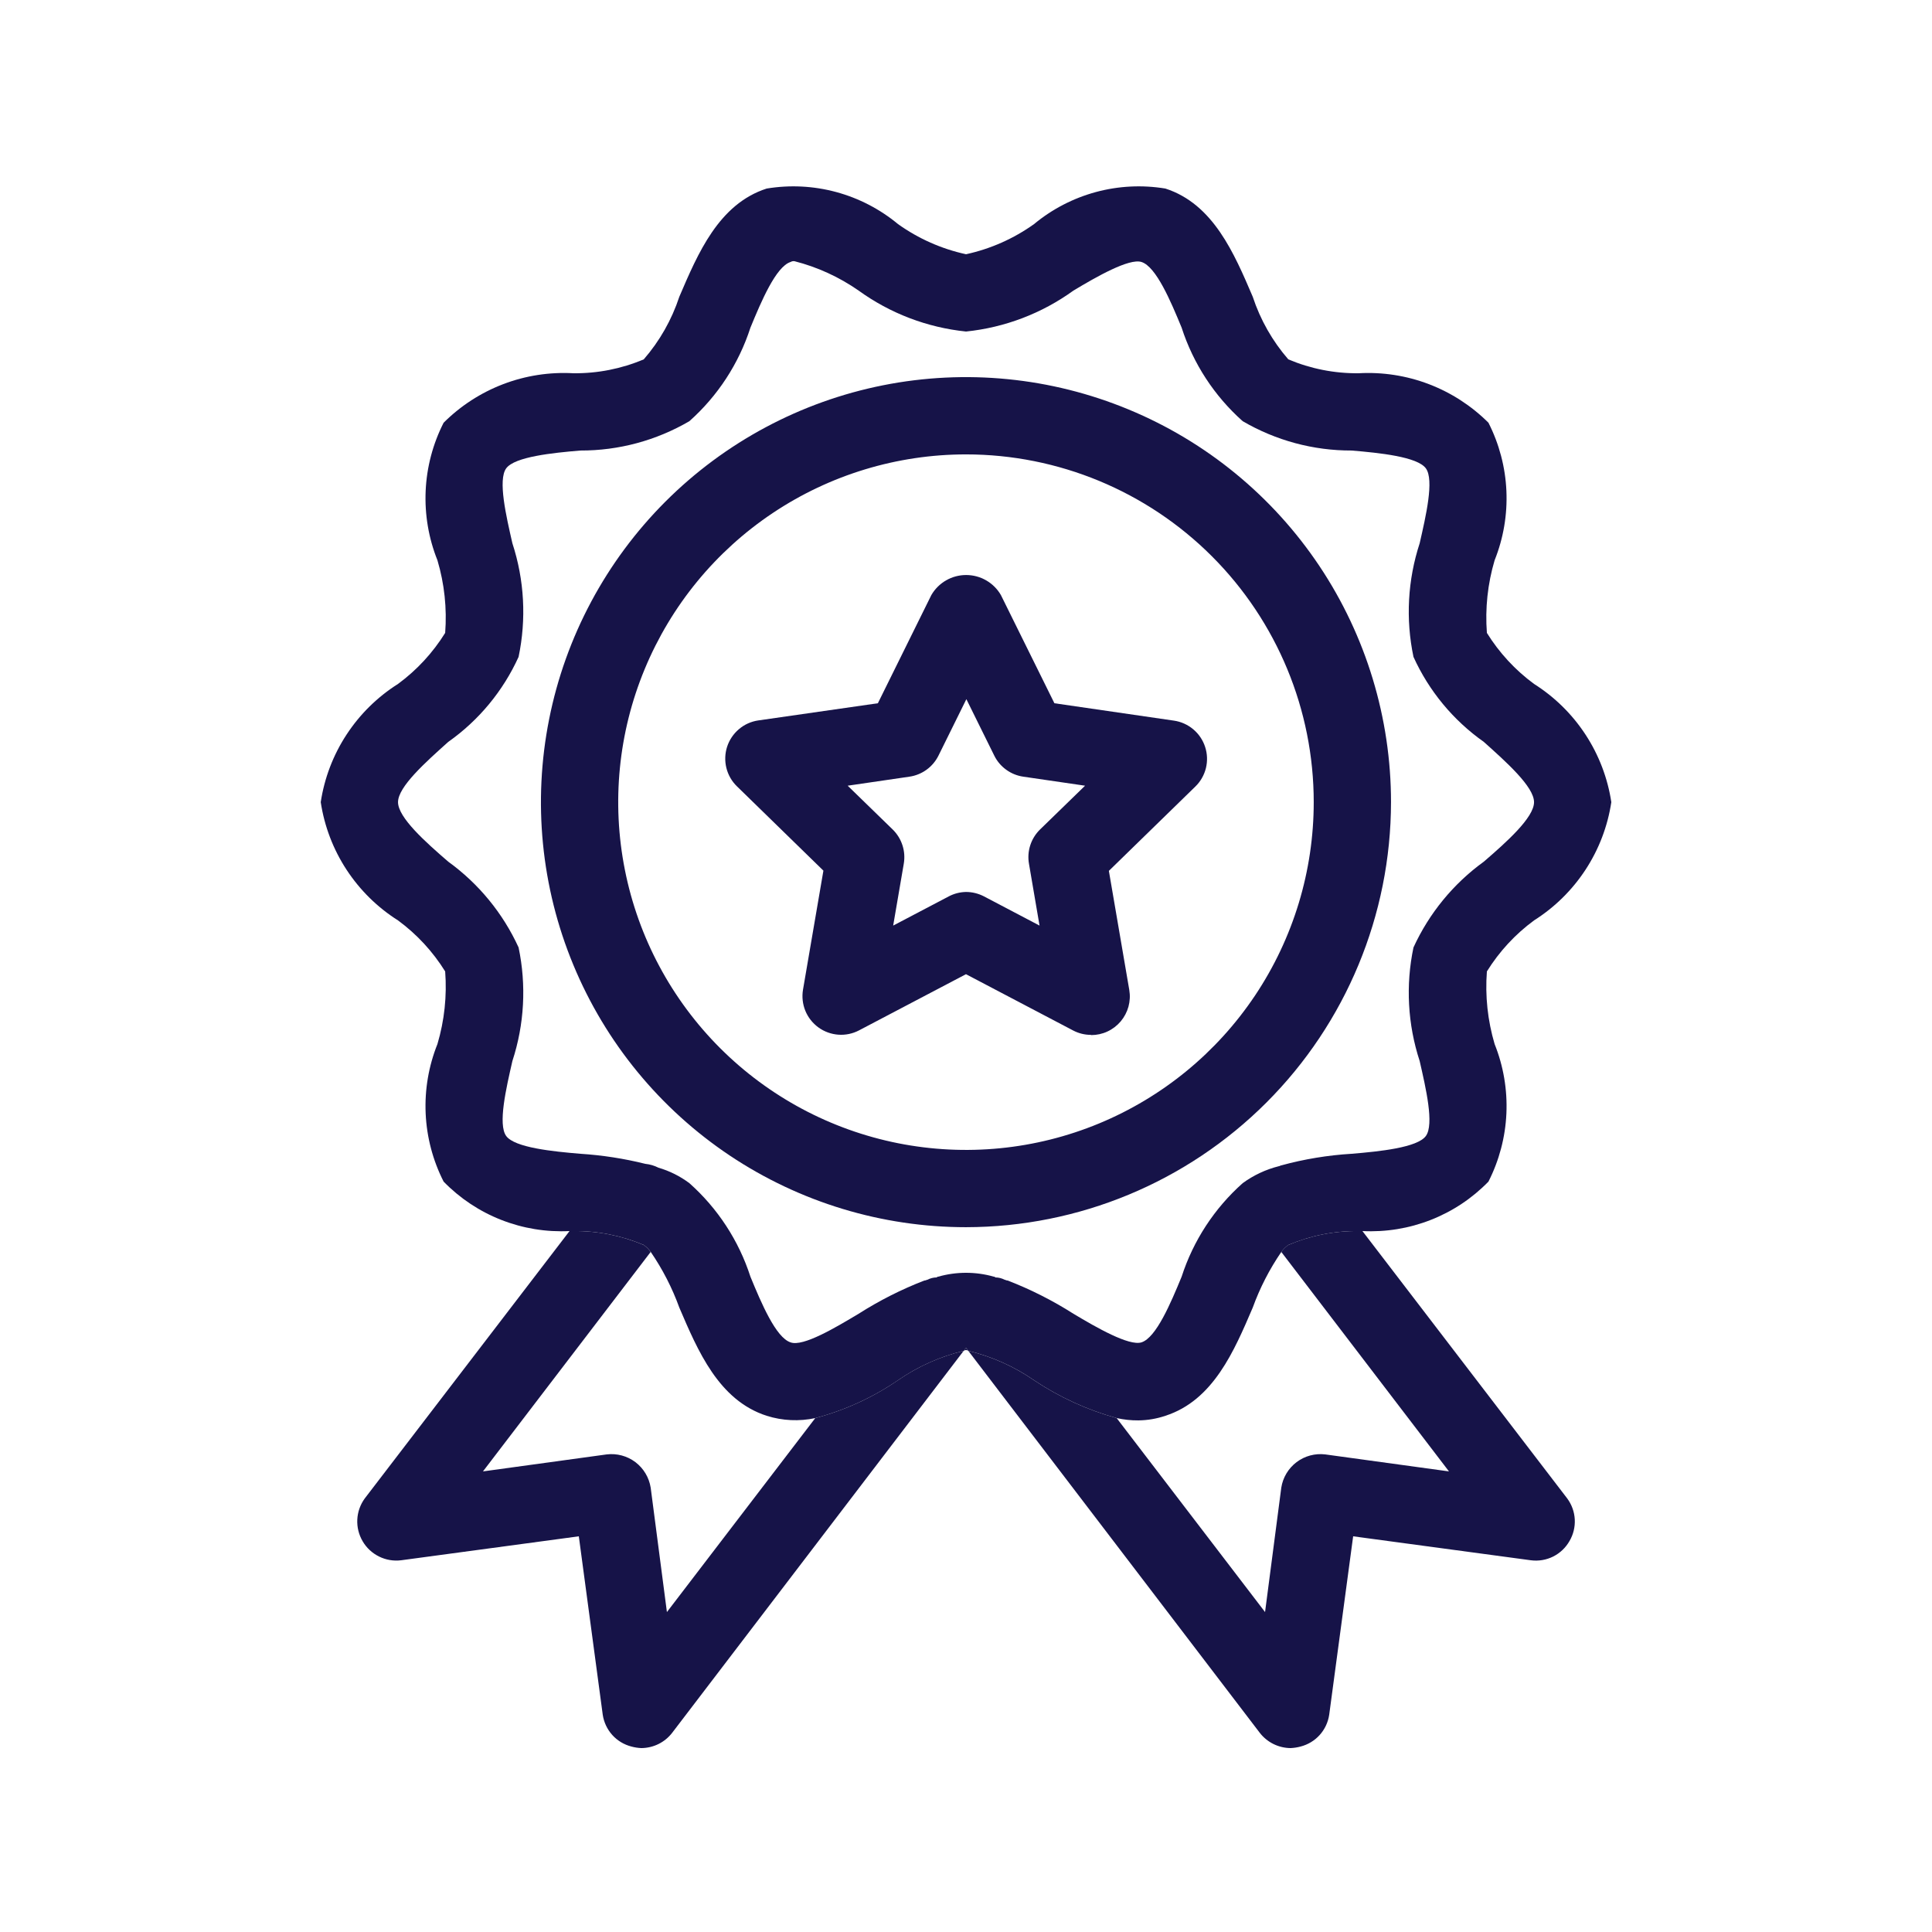 <svg width="62" height="62" viewBox="0 0 62 62" fill="none" xmlns="http://www.w3.org/2000/svg">
<path d="M30.999 39.382C28.302 39.382 25.665 38.582 23.421 37.084C21.178 35.585 19.43 33.455 18.398 30.962C17.365 28.47 17.095 25.727 17.622 23.081C18.148 20.435 19.447 18.005 21.354 16.097C23.262 14.19 25.692 12.891 28.338 12.364C30.984 11.838 33.727 12.108 36.219 13.141C38.712 14.173 40.842 15.921 42.341 18.164C43.839 20.407 44.639 23.045 44.639 25.742C44.635 29.359 43.197 32.826 40.64 35.383C38.083 37.94 34.616 39.378 30.999 39.382ZM30.999 14.582C28.792 14.582 26.634 15.237 24.799 16.463C22.964 17.689 21.534 19.432 20.689 21.472C19.844 23.511 19.623 25.755 20.054 27.919C20.484 30.084 21.547 32.073 23.108 33.634C24.669 35.194 26.657 36.257 28.822 36.688C30.987 37.118 33.231 36.898 35.27 36.053C37.309 35.208 39.052 33.778 40.279 31.942C41.505 30.107 42.159 27.95 42.159 25.742C42.159 22.782 40.984 19.944 38.891 17.851C36.798 15.758 33.959 14.582 30.999 14.582ZM30.999 43.251L30.925 43.35C30.946 43.334 30.973 43.325 30.999 43.325C31.026 43.325 31.052 43.334 31.074 43.35L30.999 43.251Z" fill="#161348"/>
<path d="M49.229 21.948C48.625 21.504 48.112 20.948 47.716 20.311C47.656 19.526 47.74 18.735 47.964 17.98C48.247 17.273 48.376 16.513 48.342 15.751C48.308 14.99 48.111 14.245 47.766 13.566C47.222 13.023 46.57 12.601 45.852 12.327C45.134 12.053 44.366 11.935 43.599 11.978C42.824 11.986 42.056 11.834 41.343 11.532C40.833 10.945 40.445 10.262 40.202 9.523C39.607 8.134 38.937 6.547 37.399 6.051C36.656 5.928 35.895 5.966 35.167 6.163C34.44 6.36 33.763 6.711 33.183 7.192C32.529 7.659 31.786 7.988 31.001 8.159C30.216 7.988 29.473 7.659 28.819 7.192C28.239 6.711 27.562 6.36 26.835 6.163C26.107 5.966 25.346 5.928 24.603 6.051C23.065 6.547 22.395 8.134 21.8 9.523C21.557 10.262 21.169 10.945 20.659 11.532C19.946 11.834 19.177 11.986 18.403 11.978C17.636 11.935 16.868 12.053 16.15 12.327C15.432 12.601 14.78 13.023 14.236 13.566C13.891 14.245 13.694 14.99 13.66 15.751C13.626 16.513 13.755 17.273 14.038 17.98C14.262 18.735 14.346 19.526 14.286 20.311C13.89 20.948 13.377 21.504 12.773 21.948C12.112 22.366 11.548 22.921 11.12 23.576C10.692 24.23 10.41 24.969 10.293 25.742C10.41 26.516 10.692 27.255 11.12 27.909C11.548 28.564 12.112 29.119 12.773 29.537C13.377 29.981 13.89 30.537 14.286 31.174C14.346 31.959 14.262 32.749 14.038 33.505C13.755 34.212 13.626 34.972 13.66 35.733C13.694 36.495 13.891 37.24 14.236 37.919C14.759 38.456 15.389 38.875 16.086 39.148C16.783 39.422 17.531 39.544 18.279 39.506H18.403C19.177 39.498 19.946 39.651 20.659 39.953C20.746 40.014 20.821 40.09 20.883 40.176C21.263 40.73 21.571 41.33 21.8 41.962C22.395 43.35 23.065 44.938 24.603 45.434C25.108 45.594 25.646 45.619 26.165 45.508C27.113 45.258 28.01 44.847 28.819 44.293C29.457 43.851 30.172 43.532 30.927 43.35L31.001 43.251L31.075 43.35C31.83 43.532 32.545 43.851 33.183 44.293C33.997 44.837 34.893 45.247 35.837 45.508C36.065 45.559 36.298 45.584 36.531 45.582C36.827 45.579 37.12 45.529 37.399 45.434C38.937 44.938 39.607 43.35 40.202 41.962C40.431 41.33 40.739 40.73 41.119 40.176C41.181 40.09 41.256 40.014 41.343 39.953C42.056 39.651 42.824 39.498 43.599 39.506H43.723C44.471 39.544 45.219 39.422 45.916 39.148C46.613 38.875 47.243 38.456 47.766 37.919C48.111 37.24 48.308 36.495 48.342 35.733C48.376 34.972 48.247 34.212 47.964 33.505C47.74 32.749 47.656 31.959 47.716 31.174C48.112 30.537 48.625 29.981 49.229 29.537C49.89 29.119 50.454 28.564 50.882 27.909C51.31 27.255 51.592 26.516 51.709 25.742C51.592 24.969 51.31 24.23 50.882 23.576C50.454 22.921 49.89 22.366 49.229 21.948ZM47.617 27.652C46.64 28.359 45.862 29.308 45.36 30.405C45.105 31.616 45.174 32.874 45.559 34.05C45.757 34.918 46.03 36.084 45.757 36.456C45.484 36.828 44.269 36.952 43.376 37.026C42.613 37.072 41.857 37.196 41.119 37.398C41.095 37.398 41.07 37.423 41.045 37.423C40.625 37.528 40.229 37.713 39.879 37.969C38.971 38.777 38.294 39.813 37.92 40.97C37.573 41.813 37.102 42.929 36.631 43.078C36.234 43.202 35.192 42.606 34.448 42.16C33.782 41.736 33.076 41.379 32.34 41.094C32.291 41.094 32.266 41.069 32.241 41.069C32.149 41.021 32.047 40.995 31.943 40.994C31.919 40.97 31.919 40.97 31.894 40.97C31.31 40.804 30.692 40.804 30.108 40.97C30.083 40.97 30.083 40.97 30.059 40.994C29.955 40.995 29.853 41.021 29.761 41.069C29.736 41.069 29.711 41.094 29.662 41.094C28.926 41.379 28.22 41.736 27.554 42.16C26.81 42.606 25.768 43.226 25.371 43.078C24.9 42.929 24.429 41.813 24.082 40.97C23.708 39.813 23.032 38.777 22.123 37.969C21.824 37.745 21.488 37.577 21.131 37.473C20.999 37.406 20.856 37.364 20.709 37.349C20.026 37.179 19.328 37.071 18.626 37.026C17.733 36.952 16.518 36.828 16.245 36.456C15.972 36.084 16.245 34.918 16.443 34.05C16.828 32.874 16.896 31.616 16.642 30.405C16.14 29.308 15.362 28.359 14.385 27.652C13.666 27.032 12.773 26.238 12.773 25.742C12.773 25.246 13.666 24.453 14.385 23.808C15.367 23.116 16.145 22.174 16.642 21.08C16.896 19.869 16.828 18.611 16.443 17.434C16.245 16.566 15.972 15.401 16.245 15.029C16.518 14.657 17.733 14.533 18.626 14.458C19.855 14.462 21.062 14.136 22.123 13.516C23.032 12.708 23.708 11.672 24.082 10.515C24.429 9.672 24.9 8.556 25.371 8.407C25.409 8.385 25.452 8.376 25.495 8.382C26.233 8.57 26.93 8.89 27.554 9.325C28.568 10.058 29.756 10.511 31.001 10.639C32.245 10.511 33.434 10.058 34.448 9.325C35.192 8.878 36.234 8.283 36.631 8.407C37.102 8.556 37.573 9.672 37.92 10.515C38.294 11.672 38.971 12.708 39.879 13.516C40.94 14.136 42.147 14.462 43.376 14.458C44.269 14.533 45.484 14.657 45.757 15.029C46.03 15.401 45.757 16.566 45.559 17.434C45.174 18.611 45.105 19.869 45.36 21.08C45.856 22.174 46.636 23.116 47.617 23.808C48.336 24.453 49.229 25.246 49.229 25.742C49.229 26.238 48.336 27.032 47.617 27.652Z" fill="#161348"/>
<path d="M30.925 43.35L21.575 55.602C21.459 55.755 21.309 55.879 21.137 55.965C20.965 56.051 20.776 56.096 20.583 56.098C20.474 56.093 20.366 56.077 20.261 56.048C20.025 55.987 19.812 55.859 19.649 55.678C19.486 55.497 19.38 55.272 19.343 55.031L18.575 49.302L12.871 50.071C12.628 50.101 12.382 50.059 12.163 49.95C11.944 49.842 11.761 49.672 11.638 49.461C11.514 49.25 11.454 49.008 11.466 48.764C11.478 48.52 11.561 48.285 11.705 48.087L18.277 39.506H18.401C19.176 39.498 19.944 39.651 20.658 39.953C20.744 40.014 20.82 40.09 20.881 40.176L15.499 47.219L19.467 46.674C19.795 46.634 20.126 46.722 20.39 46.921C20.653 47.12 20.829 47.414 20.881 47.74L21.402 51.733L26.163 45.508C27.111 45.258 28.009 44.847 28.817 44.293C29.456 43.851 30.17 43.532 30.925 43.35ZM50.368 49.451C50.247 49.666 50.064 49.84 49.843 49.951C49.622 50.061 49.373 50.103 49.128 50.071L43.424 49.302L42.655 55.031C42.619 55.272 42.513 55.497 42.35 55.678C42.187 55.859 41.974 55.987 41.738 56.048C41.633 56.077 41.524 56.093 41.415 56.098C41.223 56.096 41.034 56.051 40.862 55.965C40.69 55.879 40.54 55.755 40.423 55.602L31.074 43.35C31.828 43.532 32.543 43.851 33.182 44.293C33.996 44.837 34.892 45.247 35.835 45.508L40.597 51.733L41.118 47.74C41.169 47.414 41.346 47.12 41.609 46.921C41.873 46.722 42.203 46.634 42.531 46.674L46.499 47.219L41.118 40.176C41.179 40.09 41.255 40.014 41.341 39.953C42.054 39.651 42.823 39.498 43.598 39.506H43.722L50.294 48.087C50.438 48.282 50.523 48.516 50.536 48.758C50.549 49.001 50.491 49.242 50.368 49.451ZM35.007 33.21C34.806 33.21 34.609 33.16 34.432 33.066L30.999 31.263L27.567 33.066C27.363 33.173 27.132 33.221 26.902 33.204C26.672 33.187 26.451 33.107 26.264 32.971C26.077 32.835 25.931 32.65 25.844 32.437C25.757 32.223 25.731 31.989 25.769 31.761L26.424 27.94L23.649 25.234C23.483 25.073 23.366 24.868 23.31 24.643C23.255 24.419 23.263 24.183 23.334 23.963C23.406 23.743 23.538 23.547 23.715 23.398C23.891 23.248 24.107 23.152 24.336 23.119L28.172 22.568L29.888 19.096C30.002 18.9 30.164 18.738 30.36 18.625C30.556 18.512 30.778 18.453 31.004 18.453C31.23 18.453 31.453 18.512 31.648 18.625C31.844 18.738 32.007 18.9 32.12 19.096L33.837 22.568L37.673 23.126C37.902 23.159 38.117 23.256 38.294 23.405C38.471 23.554 38.603 23.75 38.674 23.97C38.746 24.19 38.754 24.426 38.699 24.651C38.643 24.875 38.526 25.08 38.36 25.241L35.585 27.947L36.24 31.769C36.27 31.947 36.261 32.129 36.214 32.303C36.166 32.477 36.081 32.639 35.965 32.777C35.848 32.915 35.703 33.026 35.539 33.102C35.376 33.178 35.197 33.217 35.017 33.217L35.007 33.21ZM30.999 28.624C31.2 28.624 31.397 28.673 31.575 28.765L33.36 29.703L33.021 27.719C32.986 27.521 33 27.317 33.062 27.126C33.124 26.934 33.231 26.761 33.375 26.62L34.821 25.214L32.837 24.924C32.638 24.895 32.449 24.818 32.287 24.699C32.124 24.581 31.993 24.425 31.905 24.244L31.012 22.437L30.119 24.244C30.03 24.425 29.899 24.581 29.737 24.699C29.574 24.818 29.385 24.895 29.186 24.924L27.203 25.214L28.648 26.62C28.792 26.761 28.899 26.934 28.961 27.126C29.023 27.317 29.037 27.521 29.003 27.719L28.663 29.703L30.449 28.765C30.619 28.676 30.807 28.628 30.999 28.624Z" fill="#161348"/>
</svg>
